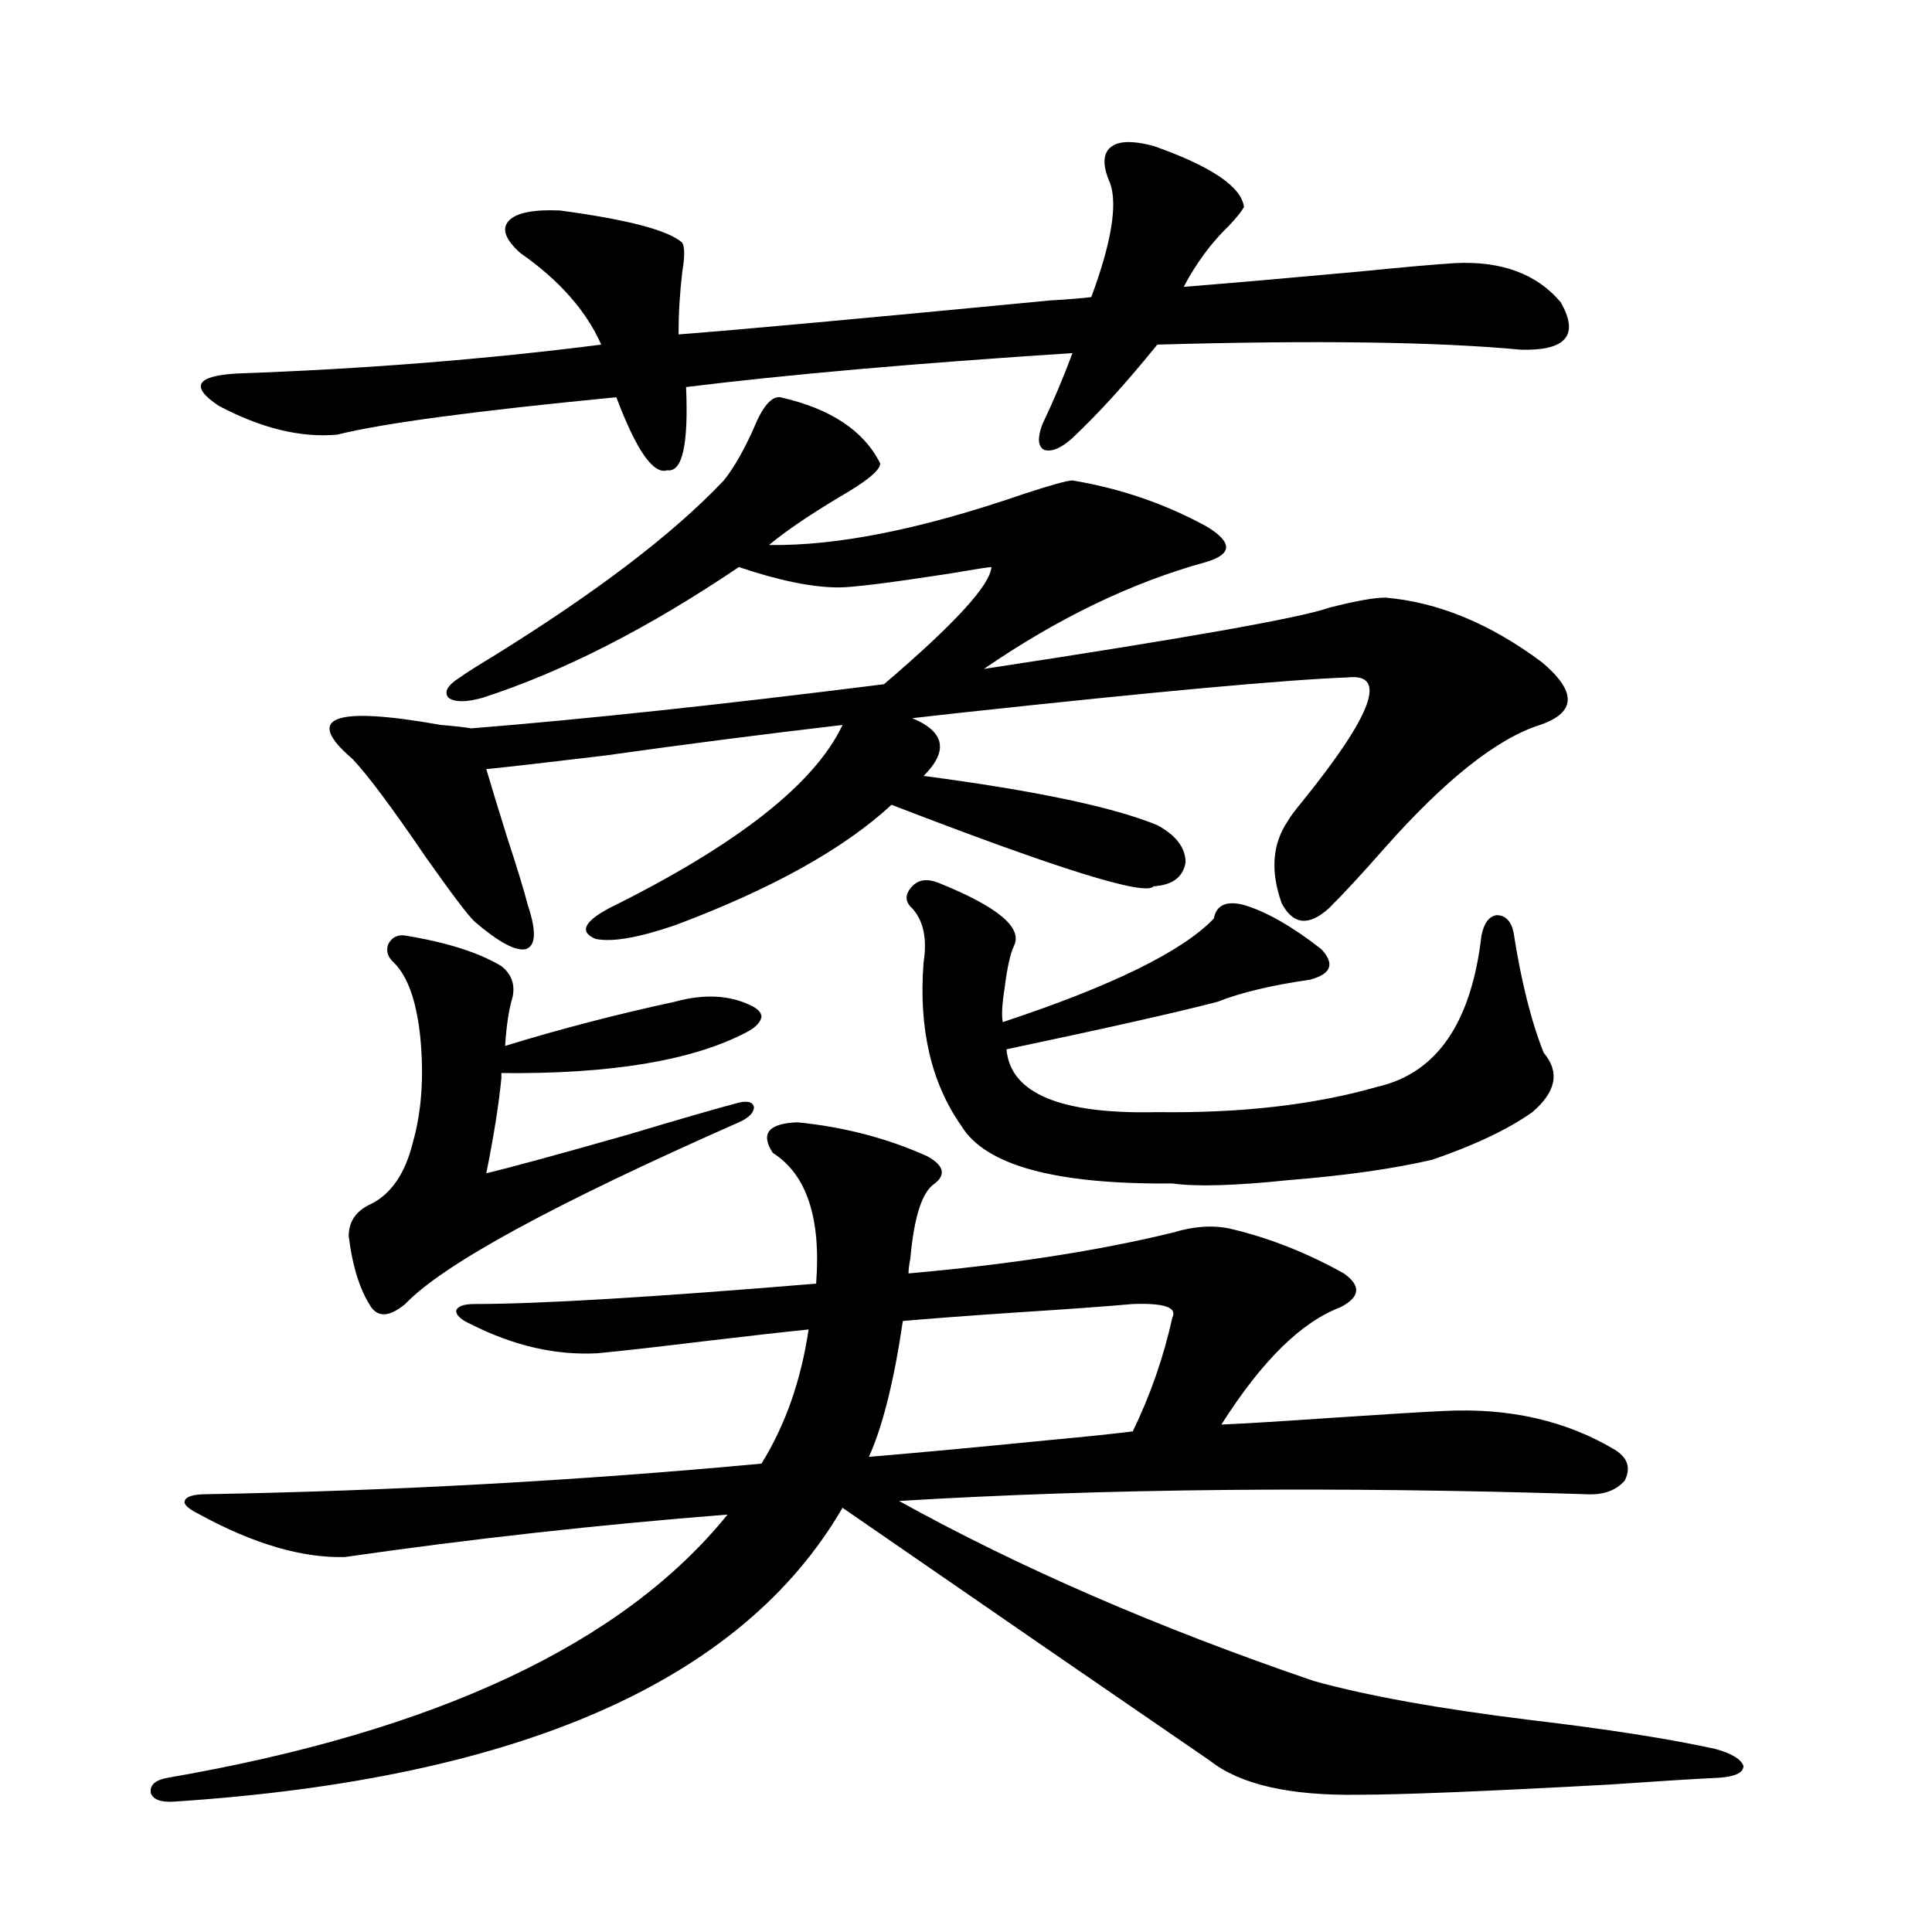 <?xml version="1.0" encoding="utf-8"?>
<!-- Generator: Adobe Illustrator 16.0.0, SVG Export Plug-In . SVG Version: 6.00 Build 0)  -->
<!DOCTYPE svg PUBLIC "-//W3C//DTD SVG 1.1//EN" "http://www.w3.org/Graphics/SVG/1.1/DTD/svg11.dtd">
<svg version="1.1" id="图层_1" xmlns="http://www.w3.org/2000/svg" xmlns:xlink="http://www.w3.org/1999/xlink" x="0px" y="0px"
	 width="1000px" height="1000px" viewBox="0 0 1000 1000" enable-background="new 0 0 1000 1000" xml:space="preserve">
<path d="M103.413,783.938c-5.854-2.925-8.46-5.273-7.805-7.031c0.64-2.334,4.542-3.516,11.707-3.516
	c96.903-1.758,192.51-7.031,286.822-15.82c12.347-19.912,20.487-43.066,24.39-69.434c-11.707,1.182-29.923,3.228-54.633,6.152
	c-24.07,2.939-42.286,4.985-54.633,6.152c-21.463,1.182-43.261-3.804-65.364-14.941c-5.213-2.334-7.805-4.683-7.805-7.031
	c0.64-2.334,3.902-3.516,9.756-3.516c33.17,0,92.025-3.516,176.581-10.547c2.591-33.975-4.878-56.538-22.438-67.676
	c-6.509-9.956-2.287-15.229,12.683-15.82c24.054,2.349,46.493,8.213,67.315,17.578c8.445,4.697,9.756,9.38,3.902,14.063
	c-6.509,4.106-10.731,17.002-12.683,38.672c-0.656,3.516-0.976,6.152-0.976,7.91c52.682-4.683,98.199-11.714,136.582-21.094
	c11.707-3.516,22.103-4.092,31.219-1.758c19.512,4.697,38.688,12.305,57.56,22.852c9.1,6.455,8.445,12.305-1.951,17.578
	c-20.167,7.622-40.655,27.837-61.462,60.645c13.003-0.576,32.194-1.758,57.56-3.516c26.006-1.758,45.197-2.925,57.56-3.516
	c33.81-1.758,63.413,4.985,88.778,20.215c6.494,4.106,8.125,9.38,4.878,15.82c-4.558,5.273-11.387,7.622-20.487,7.031
	c-130.729-4.092-249.11-2.925-355.113,3.516c62.438,34.58,133.975,65.616,214.629,93.164c27.316,7.608,64.709,14.352,112.192,20.215
	c39.664,4.684,71.538,9.668,95.607,14.941c8.445,2.335,13.323,5.273,14.634,8.789c0,3.516-4.238,5.563-12.683,6.152
	c-12.363,0.577-31.219,1.758-56.584,3.516c-64.389,3.516-107.65,5.273-129.753,5.273c-35.777,0.577-61.462-5.273-77.071-17.578
	c-46.188-31.641-109.601-75.297-190.239-130.957C384.046,870.07,268.927,920.745,90.73,932.473
	c-7.165,0.577-11.387-0.879-12.683-4.395c-0.656-4.105,2.271-6.742,8.78-7.91c139.173-24.032,235.756-69.434,289.749-136.23
	c-66.995,5.273-133.015,12.607-198.044,21.973C156.414,806.501,131.369,799.182,103.413,783.938z M597.059,75.539
	c29.908,10.547,45.517,21.094,46.828,31.641c-1.311,2.349-3.902,5.576-7.805,9.668c-9.115,8.789-16.92,19.336-23.414,31.641
	c28.612-2.334,58.855-4.971,90.729-7.91c23.414-2.334,39.999-3.804,49.755-4.395c24.054-1.167,42.27,5.576,54.633,20.215
	c9.756,17.002,2.927,25.2-20.487,24.609c-43.581-4.092-106.339-4.971-188.288-2.637c-15.609,19.336-30.243,35.459-43.901,48.34
	c-5.854,5.273-10.731,7.334-14.634,6.152c-3.262-1.758-3.582-6.152-0.976-13.184c5.854-12.305,11.052-24.609,15.609-36.914
	c-81.309,5.273-147.969,11.138-199.995,17.578c1.296,29.883-1.951,44.248-9.756,43.066c-7.165,2.349-15.945-10.244-26.341-37.793
	c-72.849,7.031-120.973,13.486-144.387,19.336c-18.872,1.758-39.359-3.213-61.462-14.941c-14.969-9.956-11.707-15.518,9.756-16.699
	c65.684-2.334,128.442-7.319,188.288-14.941c-7.805-17.578-21.798-33.398-41.95-47.461c-7.805-7.031-9.756-12.593-5.854-16.699
	c3.902-4.092,12.683-5.85,26.341-5.273c35.121,4.697,56.249,10.259,63.413,16.699c1.296,2.349,1.296,7.334,0,14.941
	c-1.311,11.138-1.951,21.973-1.951,32.52c30.563-2.334,94.632-8.198,192.19-17.578c9.756-0.576,16.905-1.167,21.463-1.758
	c10.396-28.125,13.658-47.749,9.756-58.887c-3.902-8.789-3.902-14.941,0-18.457S585.992,72.614,597.059,75.539z M403.893,205.617
	c26.005,5.864,43.246,17.29,51.706,34.277c0,3.516-7.165,9.38-21.463,17.578c-15.609,9.38-27.652,17.578-36.097,24.609
	c35.121,0.591,79.022-8.198,131.704-26.367c14.299-4.683,22.759-7.031,25.365-7.031c24.71,4.106,47.804,12.017,69.267,23.73
	c13.658,8.213,13.658,14.365,0,18.457c-38.383,10.547-76.751,29.004-115.119,55.371c104.052-15.82,163.563-26.367,178.532-31.641
	c13.658-3.516,23.414-5.273,29.268-5.273c27.316,2.349,54.298,13.486,80.974,33.398c18.201,15.244,17.881,26.079-0.976,32.52
	c-22.118,7.031-48.779,28.125-79.998,63.281c-12.363,14.063-22.118,24.609-29.268,31.641c-10.411,9.38-18.536,8.501-24.39-2.637
	c-5.854-16.396-4.878-30.459,2.927-42.188c1.296-2.334,3.902-5.85,7.805-10.547c36.417-45.112,44.221-66.494,23.414-64.16
	c-31.874,1.182-99.19,7.334-201.946,18.457c-10.411,1.182-18.216,2.061-23.414,2.637c16.905,7.031,18.856,17.002,5.854,29.883
	c57.88,7.622,98.199,16.123,120.973,25.488c9.756,5.273,14.634,11.729,14.634,19.336c-1.311,7.622-6.829,11.729-16.585,12.305
	c-3.902,5.273-49.115-8.789-135.606-42.188c-24.725,22.852-62.117,43.657-112.192,62.402c-18.872,6.455-32.53,8.789-40.975,7.031
	c-8.46-3.516-6.189-8.789,6.829-15.82c66.34-32.808,106.659-64.448,120.973-94.922c-40.334,4.697-81.309,9.971-122.924,15.82
	c-29.268,3.516-49.755,5.864-61.462,7.031c2.591,8.789,6.174,20.518,10.731,35.156c5.198,15.82,8.78,27.549,10.731,35.156
	c4.542,13.486,4.222,21.094-0.976,22.852c-5.213,1.182-13.994-3.516-26.341-14.063c-3.262-2.925-11.707-14.063-25.365-33.398
	c-17.561-25.776-30.243-42.764-38.048-50.977c-25.365-21.67-10.091-27.534,45.853-17.578c7.149,0.591,12.347,1.182,15.609,1.758
	c58.535-4.683,129.753-12.305,213.653-22.852c36.417-31.05,54.953-51.265,55.608-60.645c-1.311,0-8.78,1.182-22.438,3.516
	c-30.579,4.697-49.435,7.031-56.584,7.031c-13.658,0-30.899-3.516-51.706-10.547c-46.828,31.641-91.065,54.204-132.68,67.676
	c-8.46,2.349-14.314,2.349-17.561,0c-2.607-2.925-0.656-6.44,5.854-10.547c3.247-2.334,8.78-5.85,16.585-10.547
	c53.977-33.398,93.976-63.857,119.997-91.406c5.198-6.44,10.396-15.518,15.609-27.246
	C394.777,210.314,399.335,205.041,403.893,205.617z M209.751,484.23c21.463,3.516,38.048,8.789,49.755,15.82
	c5.198,4.106,7.149,9.38,5.854,15.82c-1.951,6.455-3.262,14.941-3.902,25.488c28.612-8.789,57.88-16.396,87.803-22.852
	c14.954-4.092,27.957-3.516,39.023,1.758c3.902,1.758,5.854,3.818,5.854,6.152c-0.656,2.939-3.262,5.576-7.805,7.91
	c-27.972,14.653-70.242,21.685-126.826,21.094c0,0.591,0,1.47,0,2.637c-1.311,13.486-3.902,29.883-7.805,49.219
	c12.347-2.925,37.072-9.668,74.145-20.215c25.365-7.607,43.566-12.881,54.633-15.82c5.854-1.758,9.1-1.167,9.756,1.758
	c0,2.939-2.607,5.576-7.805,7.91c-95.607,42.188-153.167,73.54-172.679,94.043c-7.805,6.455-13.658,7.031-17.561,1.758
	c-5.854-8.789-9.756-21.094-11.707-36.914c0-7.607,3.902-13.184,11.707-16.699c10.396-5.273,17.561-15.82,21.463-31.641
	c4.542-15.82,5.854-33.975,3.902-54.492c-1.951-18.745-6.509-31.641-13.658-38.672c-3.262-2.925-4.238-6.152-2.927-9.668
	C202.922,485.109,205.849,483.654,209.751,484.23z M606.815,681.984c2.592-5.273-4.238-7.607-20.487-7.031
	c-13.018,1.182-33.17,2.637-60.486,4.395c-26.021,1.758-45.532,3.228-58.535,4.395c-4.558,31.064-10.411,54.492-17.561,70.313
	c21.463-1.758,53.002-4.683,94.632-8.789c18.856-1.758,32.835-3.213,41.95-4.395C595.428,722.126,602.257,702.502,606.815,681.984z
	 M485.842,456.984c30.563,12.305,43.566,23.154,39.023,32.52c-1.951,4.106-3.582,11.426-4.878,21.973
	c-1.311,8.213-1.631,14.063-0.976,17.578c56.584-18.745,93.001-36.611,109.266-53.613c1.296-7.031,6.494-9.365,15.609-7.031
	c11.707,3.516,25.03,11.138,39.999,22.852c7.149,7.622,5.198,12.896-5.854,15.82c-20.167,2.939-36.097,6.743-47.804,11.426
	c-20.167,5.273-56.584,13.486-109.266,24.609c1.951,22.852,27.957,33.701,78.047,32.52c43.566,0.591,81.614-3.804,114.144-13.184
	c30.563-7.031,48.444-33.096,53.657-78.223c1.296-6.44,3.902-9.956,7.805-10.547c4.543,0,7.469,2.939,8.78,8.789
	c3.902,25.2,9.1,46.006,15.609,62.402c8.445,9.971,6.494,20.215-5.854,30.762c-12.363,8.789-29.603,17.002-51.706,24.609
	c-20.167,4.697-44.877,8.213-74.145,10.547c-27.972,2.939-48.139,3.516-60.486,1.758c-60.486,0.591-96.918-9.365-109.266-29.883
	c-15.609-22.261-22.118-50.386-19.512-84.375c1.951-12.305,0-21.67-5.854-28.125c-3.902-3.516-3.902-7.319,0-11.426
	C475.431,455.227,479.989,454.65,485.842,456.984z"/>
</svg>
